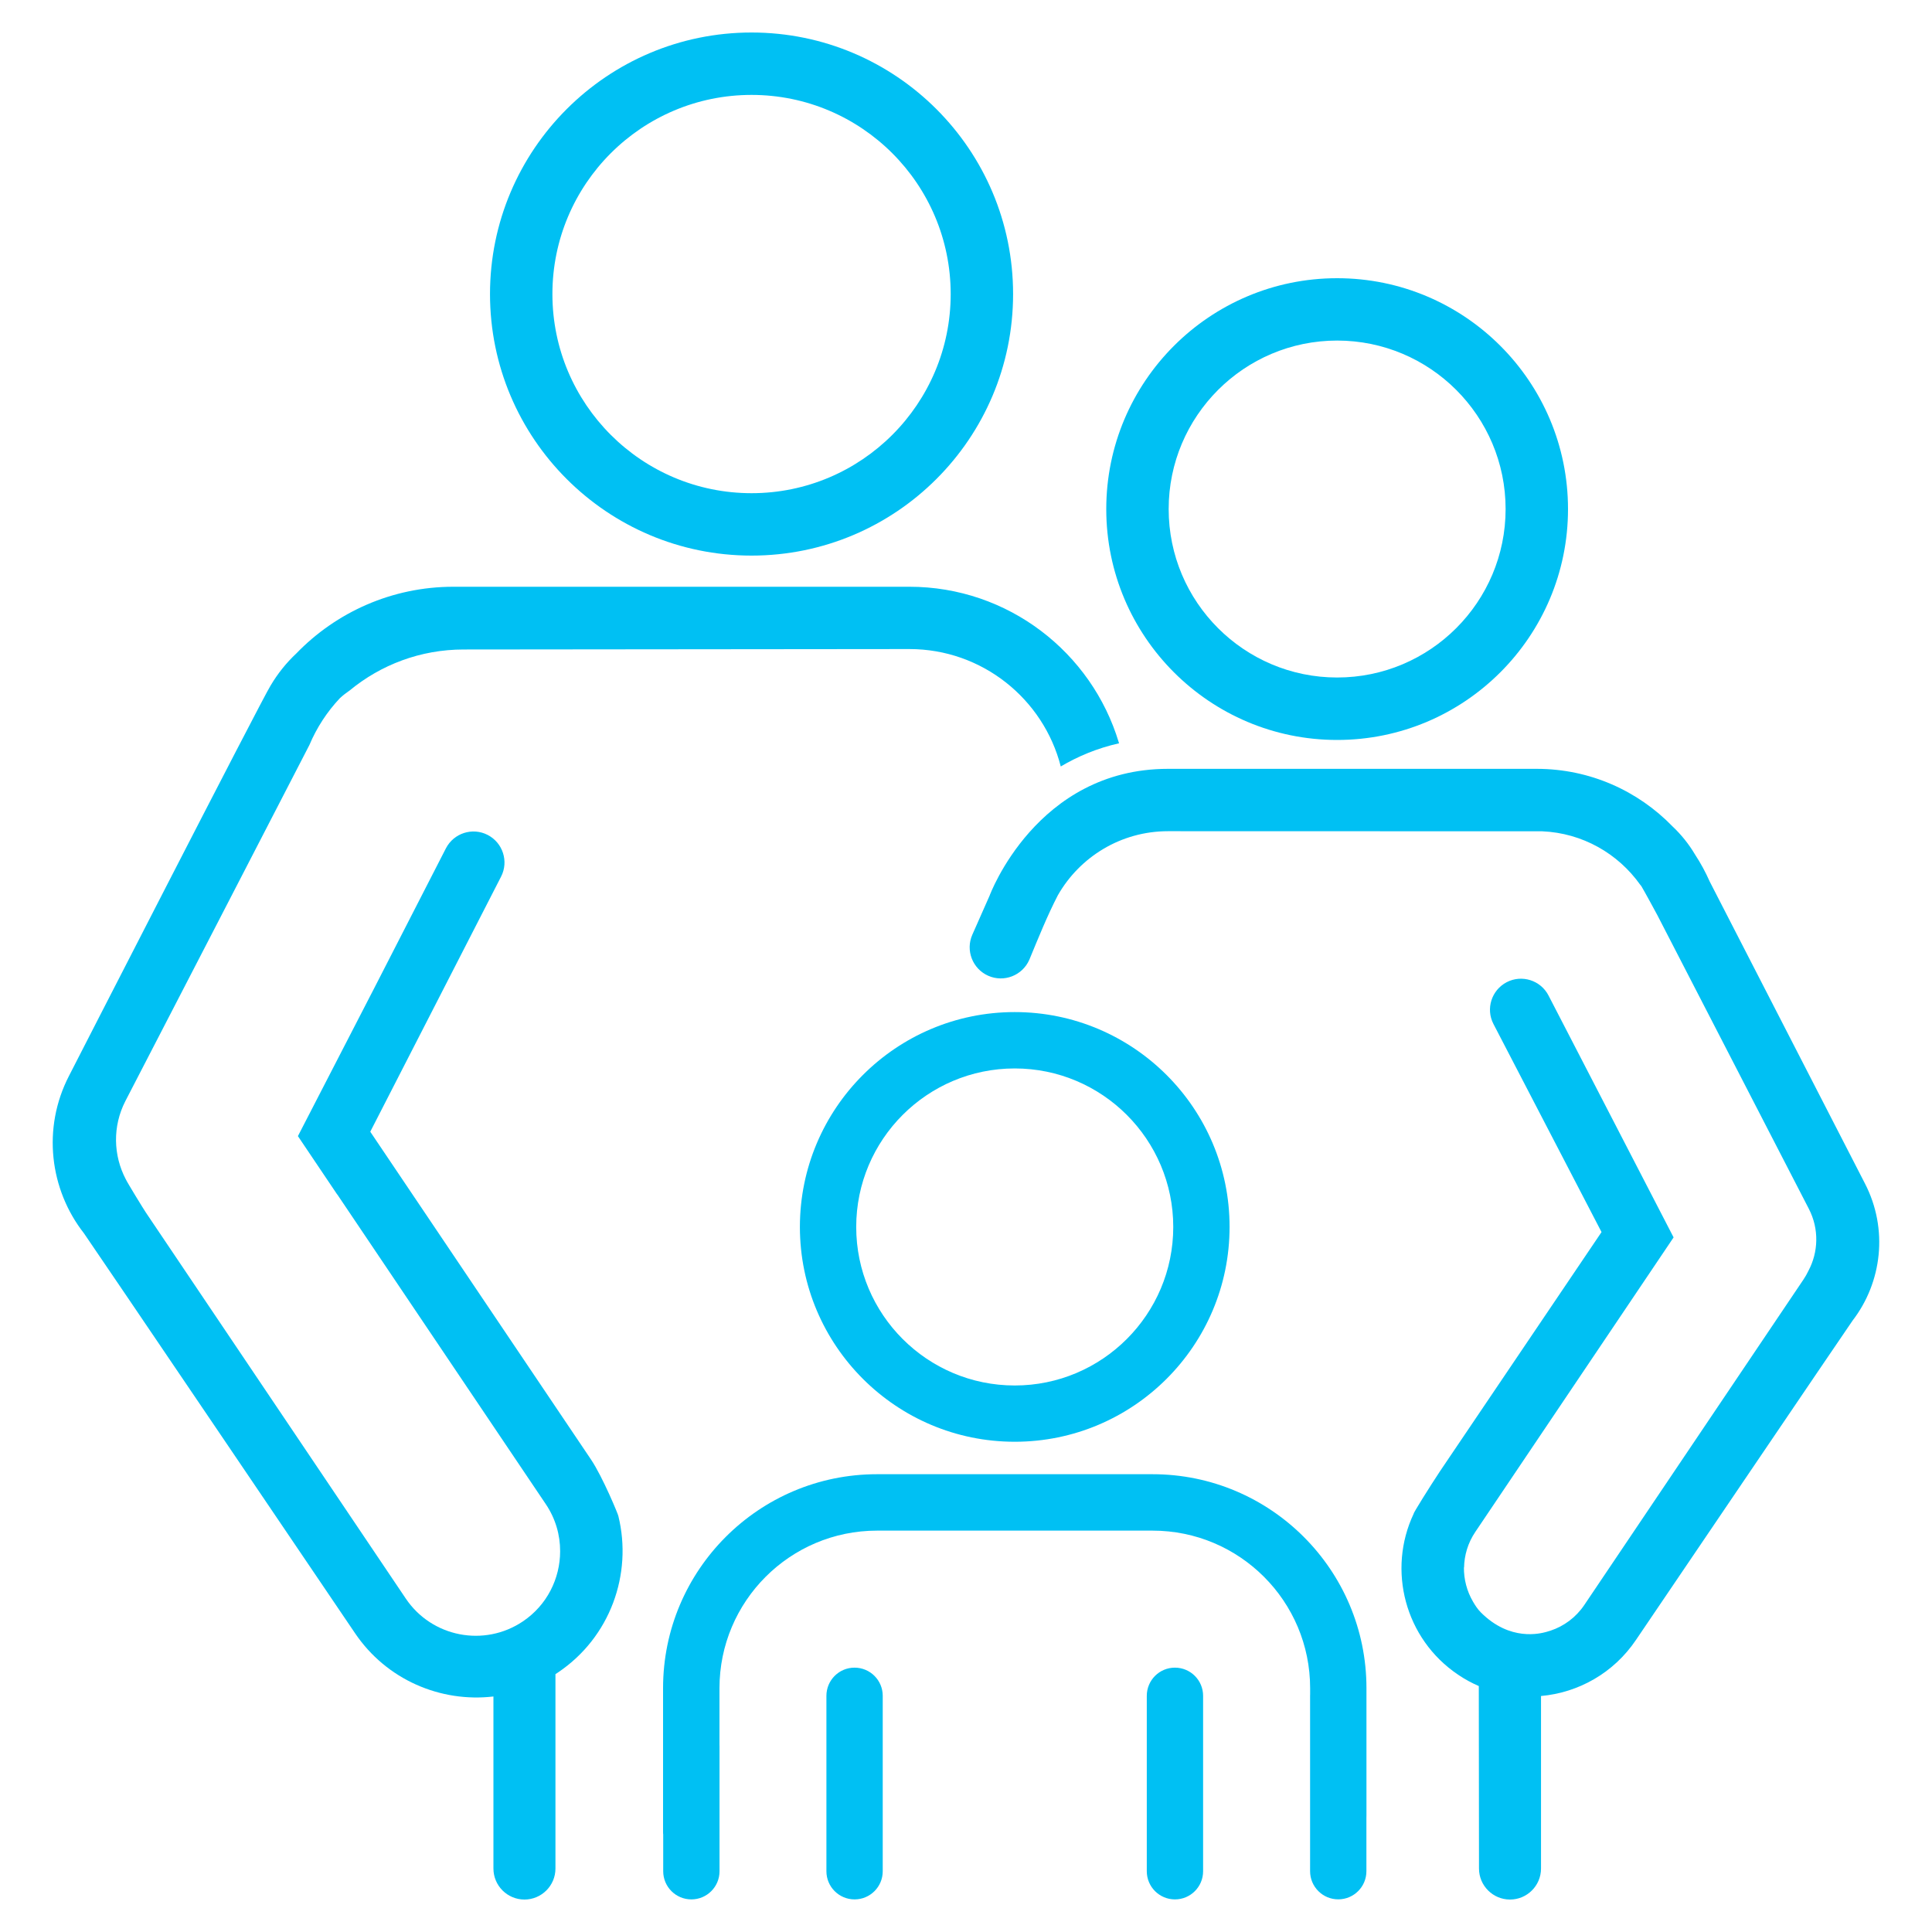 <?xml version="1.0" encoding="utf-8"?>
<!-- Generator: Adobe Illustrator 27.7.0, SVG Export Plug-In . SVG Version: 6.00 Build 0)  -->
<svg version="1.1" id="Layer_1" xmlns="http://www.w3.org/2000/svg" xmlns:xlink="http://www.w3.org/1999/xlink" x="0px" y="0px"
	 viewBox="0 0 400 400" style="enable-background:new 0 0 400 400;" xml:space="preserve">
<style type="text/css">
	.st0{fill-rule:evenodd;clip-rule:evenodd;fill:#00C0F3;}
</style>
<g>
	<path class="st0" d="M292.69,313.39c-0.12-0.08,3.39-5.69,5.47-8.82c0.83-1.24,33.42-49.48,33.42-49.48L309.2,212
		c-1.63-3.15-0.39-7.02,2.75-8.65c3.15-1.63,7.02-0.39,8.65,2.75l25.9,50.09l-41.07,61c-1.52,2.26-2.27,4.82-2.31,7.36l-0.03-0.06
		c-0.03,2.48,0.61,4.94,1.87,7.1c0.46,0.8,0.99,1.6,1.64,2.25c6.06,6.06,12.32,4.35,13.52,4.04l0,0c0.3-0.08,0.6-0.17,0.9-0.27
		c2.76-0.92,5.24-2.72,6.99-5.31l45.38-67.39c0.39-0.59,0.74-1.19,1.03-1.81c2.05-3.86,2.24-8.63,0.09-12.81l-31.39-60.85
		c-0.34-0.65-2.78-5.13-3.3-5.98c-0.09-0.1-0.18-0.21-0.26-0.32c-4.56-6.4-11.91-10.68-20.28-11.03l-77.46-0.02
		c-9.76,0-18.28,5.34-22.8,13.26c-2.14,4.12-4.02,8.78-5.92,13.38c-1.44,3.25-5.25,4.73-8.5,3.29c-3.25-1.44-4.73-5.25-3.29-8.5
		l3.57-8.07c0,0,9.65-26.27,36.93-26.27c73.01,0,76.35,0,76.35,0c11.04,0,21.01,4.58,28.13,11.93c1.78,1.68,3.36,3.63,4.66,5.83
		c1.16,1.77,2.17,3.63,3.03,5.58c0.09,0.2,32.14,62.52,32.14,62.52c4.87,9.44,3.52,20.46-2.56,28.37
		c-0.5,0.65-44.85,66.12-44.85,66.12c-4.65,6.9-11.97,10.92-19.66,11.61v35.72c0,3.54-2.88,6.42-6.42,6.42
		c-3.54,0-6.42-2.88-6.42-6.42l-0.04-37.78c-1.48-0.64-2.92-1.42-4.3-2.36C290.86,339.3,287.18,325.04,292.69,313.39L292.69,313.39z
		"/>
	<path class="st0" d="M219.62,158.69c-3.58-13.97-16.26-24.31-31.34-24.31l-92.28,0.09c-8.96,0-17.18,3.18-23.6,8.48
		c-0.71,0.48-1.39,1.01-2.03,1.6c-2.64,2.8-4.79,6.08-6.31,9.69c-0.12,0.29-38.09,73.7-38.09,73.7c-2.72,5.28-2.5,11.3,0.06,16.19
		c0.37,0.8,3.68,6.18,4.17,6.91l53.81,79.92c5.38,8,16.25,10.12,24.25,4.73c5.01-3.37,7.71-8.9,7.71-14.52
		c0.01-3.36-0.95-6.75-2.96-9.74l-43.19-64.15l-0.01,0.02l-8.13-12.08l15.86-30.75l14.78-28.83c1.62-3.15,5.49-4.4,8.64-2.78
		c3.15,1.62,4.4,5.49,2.78,8.64l-27.08,52.81c0,0,36.83,54.7,45.69,67.85c2.43,3.6,5.76,11.68,5.68,11.74
		c2.94,11.99-1.67,25.08-12.51,32.37c-0.17,0.12-0.35,0.23-0.52,0.35v40.24c0,3.54-2.88,6.42-6.42,6.42c-3.54,0-6.42-2.88-6.42-6.42
		v-35.62c-10.91,1.28-22.15-3.43-28.7-13.17c0,0-55.54-82.04-56.08-82.73c-7.08-9.04-8.7-21.74-3.09-32.6
		c0,0,40.1-78.29,41.71-80.76c1.49-2.53,3.29-4.76,5.34-6.68c8.23-8.52,19.78-13.82,32.55-13.82h94.38
		c20.46,0,37.77,13.61,43.37,32.26c0.01,0.05,0.03,0.1,0.05,0.15C227.14,154.91,223.13,156.61,219.62,158.69L219.62,158.69z"/>
	<path class="st0" d="M276.84,57.6c-26.38,0-47.8,21.42-47.8,47.8c0,26.38,21.42,47.8,47.8,47.8c26.38,0,47.8-21.42,47.8-47.8
		C324.64,79.01,303.22,57.6,276.84,57.6L276.84,57.6z M276.84,70.51c19.25,0,34.88,15.63,34.88,34.88
		c0,19.25-15.63,34.88-34.88,34.88c-19.25,0-34.88-15.63-34.88-34.88C241.96,86.15,257.59,70.51,276.84,70.51L276.84,70.51z"/>
	<path class="st0" d="M155.6,6.73c-29.88,0-54.15,24.26-54.15,54.15s24.26,54.15,54.15,54.15s54.15-24.26,54.15-54.15
		S185.48,6.73,155.6,6.73L155.6,6.73z M155.6,19.65c22.75,0,41.23,18.47,41.23,41.23c0,22.75-18.47,41.23-41.23,41.23
		c-22.75,0-41.23-18.47-41.23-41.23C114.37,38.12,132.84,19.65,155.6,19.65L155.6,19.65z"/>
	<path class="st0" d="M210.09,209.54c-24.55,0-44.48,19.93-44.48,44.48c0,24.55,19.93,44.48,44.48,44.48
		c24.55,0,44.48-19.93,44.48-44.48C254.58,229.48,234.64,209.54,210.09,209.54L210.09,209.54z M210.09,221.21
		c18.11,0,32.82,14.71,32.82,32.82s-14.71,32.82-32.82,32.82c-18.11,0-32.82-14.71-32.82-32.82S191.98,221.21,210.09,221.21
		L210.09,221.21z"/>
	<path class="st0" d="M137.29,379.72c-0.01-0.18-0.01-0.36-0.01-0.55c0-11.66,0-29.66,0-29.66c0-24.44,19.84-44.29,44.29-44.29
		h57.05c24.44,0,44.29,19.84,44.29,44.29c0,0,0,15.7,0,26.33c0,0.18,0,0.35-0.01,0.52v11.05c0,3.22-2.61,5.83-5.83,5.83
		c-3.22,0-5.83-2.61-5.83-5.83V351.1c0-0.11,0-0.22,0.01-0.33v-1.25c0-18.01-14.62-32.62-32.62-32.62h-57.05
		c-18.01,0-32.62,14.62-32.62,32.62v11.63c0.01,0.13,0.01,0.26,0.01,0.39v25.88c0,3.22-2.61,5.83-5.83,5.83
		c-3.22,0-5.83-2.61-5.83-5.83V379.72L137.29,379.72z M237.43,351.1v36.32c0,3.22,2.61,5.83,5.83,5.83c3.22,0,5.83-2.61,5.83-5.83
		V351.1c0-3.22-2.61-5.83-5.83-5.83C240.04,345.26,237.43,347.88,237.43,351.1L237.43,351.1z M171.1,351.1v36.32
		c0,3.22,2.61,5.83,5.83,5.83c3.22,0,5.83-2.61,5.83-5.83V351.1c0-3.22-2.61-5.83-5.83-5.83C173.71,345.26,171.1,347.88,171.1,351.1
		L171.1,351.1z"/>
</g>
</svg>
